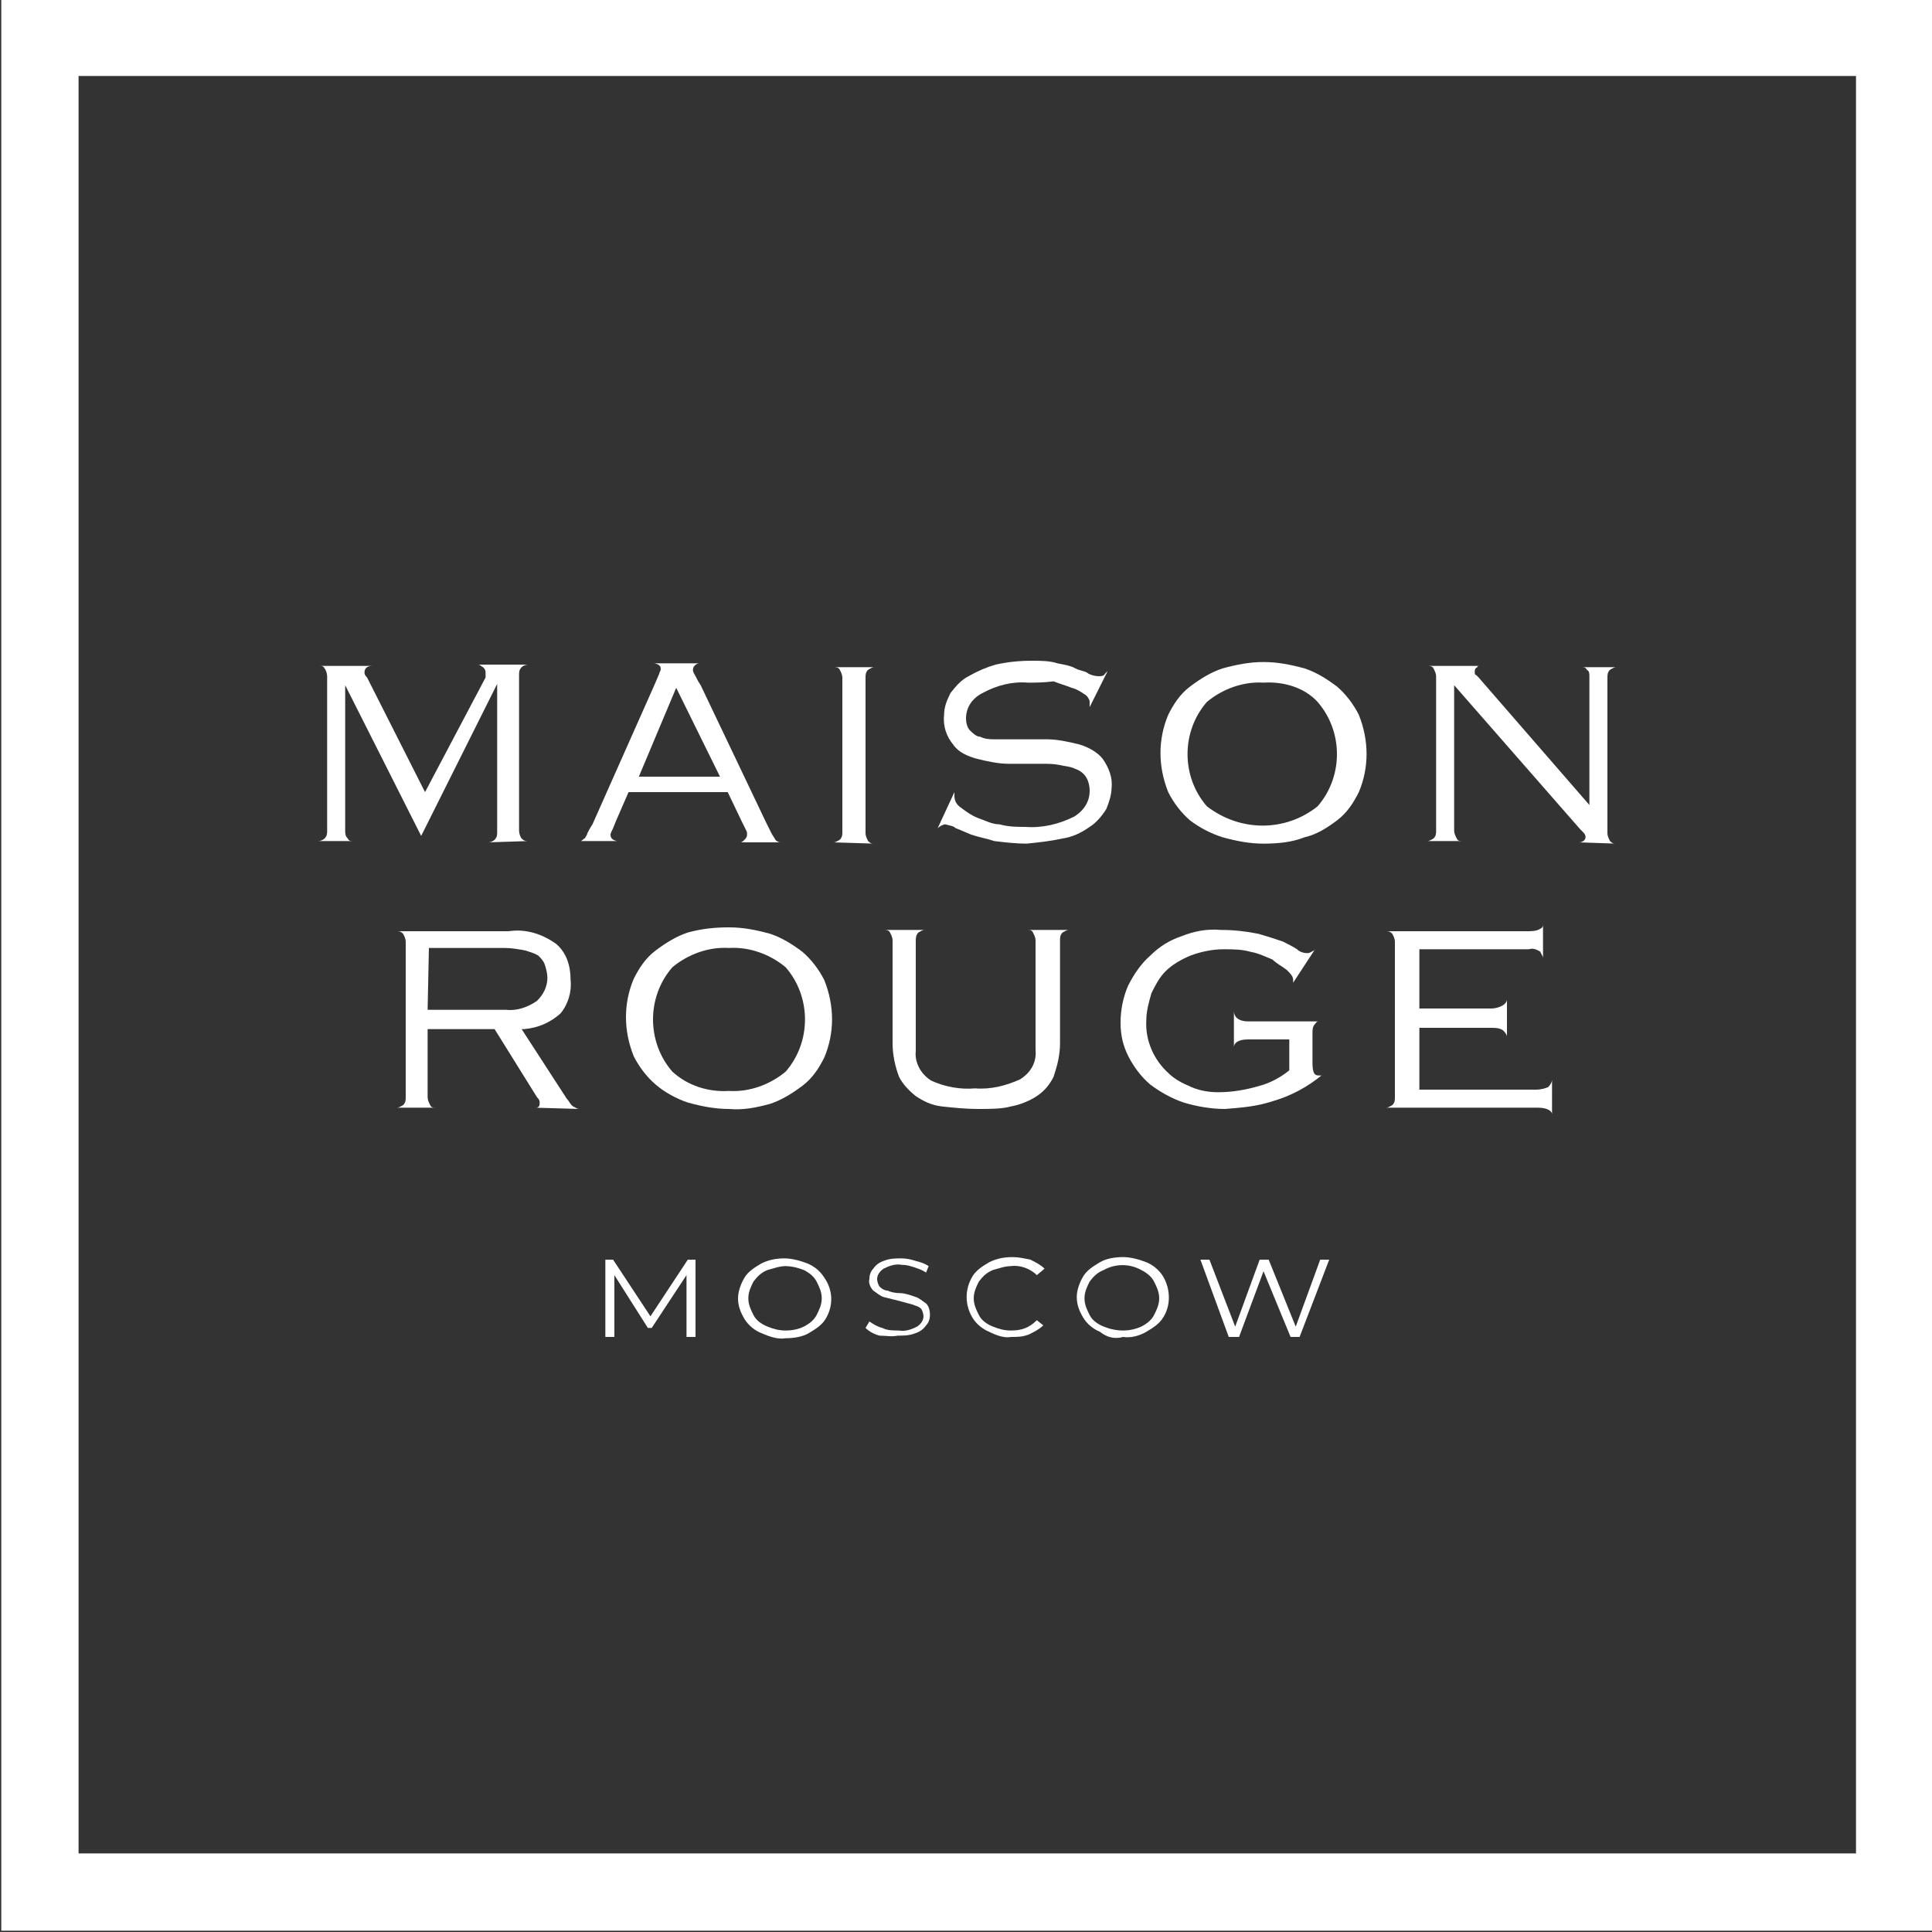 <?xml version="1.0" encoding="utf-8"?>
<!-- Generator: Adobe Illustrator 22.1.0, SVG Export Plug-In . SVG Version: 6.00 Build 0)  -->
<svg version="1.1" id="Слой_1" xmlns="http://www.w3.org/2000/svg" xmlns:xlink="http://www.w3.org/1999/xlink" x="0px" y="0px"
	 viewBox="0 0 150 150" style="enable-background:new 0 0 150 150;" xml:space="preserve">
<rect x="0" y="0" width="150" height="150" fill="#333333" stroke="none"/>
<style type="text/css">
	.st0{fill:#FFFFFF;}
</style>
<g>
	<g>
		<path class="st0" d="M144.1,5.9v138H6.1V5.9H144.1 M150.1-0.1H0.1v150h150V-0.1L150.1-0.1z"/>
	</g>
	<polygon class="st0" points="54,97.8 54,103.8 53.3,103.8 53.3,99 50.6,103.1 50.3,103.1 47.7,99 47.7,103.8 47,103.8 47,97.8 
		47.6,97.8 50.5,102.2 53.4,97.8 	"/>
	<path class="st0" d="M62.4,103c0.4-0.2,0.8-0.5,1-0.9s0.4-0.8,0.4-1.3s-0.2-0.9-0.4-1.3s-0.6-0.7-1-0.9c-0.5-0.2-1-0.3-1.4-0.3
		c-0.5,0-1,0.2-1.4,0.3c-0.5,0.2-0.8,0.5-1.1,0.9c-0.2,0.4-0.4,0.8-0.4,1.3s0.2,0.9,0.4,1.3s0.6,0.7,1.1,0.9s0.9,0.3,1.4,0.3
		S62,103.2,62.4,103 M59.1,103.5c-0.5-0.2-1-0.6-1.3-1.1s-0.5-1-0.5-1.6c0-0.5,0.2-1.1,0.5-1.6s0.8-0.8,1.3-1.1
		c0.6-0.3,1.2-0.4,1.8-0.4s1.3,0.2,1.8,0.4c0.5,0.2,1,0.6,1.3,1.1c0.7,1,0.7,2.2,0.1,3.2c-0.3,0.5-0.8,0.8-1.3,1.1
		c-0.5,0.3-1.2,0.4-1.8,0.4C60.4,104,59.8,103.8,59.1,103.5"/>
	<path class="st0" d="M68.3,103.7c-0.4-0.1-0.8-0.3-1.1-0.6l0.3-0.5c0.3,0.2,0.6,0.4,1,0.5c0.4,0.2,0.8,0.2,1.3,0.2
		c0.5,0.1,1-0.1,1.4-0.3c0.3-0.2,0.5-0.5,0.5-0.8c0-0.2-0.1-0.5-0.2-0.6c-0.2-0.2-0.4-0.2-0.6-0.3l-1.1-0.3
		c-0.4-0.1-0.8-0.2-1.2-0.3c-0.3-0.1-0.5-0.3-0.8-0.5c-0.2-0.2-0.4-0.6-0.3-0.9c0-0.3,0.1-0.6,0.3-0.8c0.2-0.3,0.5-0.5,0.8-0.6
		c0.5-0.2,0.9-0.2,1.4-0.2c0.4,0,0.8,0.1,1.1,0.2c0.4,0.1,0.7,0.2,1,0.4l-0.2,0.5c-0.3-0.2-0.6-0.3-0.9-0.4s-0.6-0.2-1-0.2
		c-0.5-0.1-1,0.1-1.4,0.3c-0.3,0.2-0.5,0.5-0.5,0.8c0,0.2,0.1,0.5,0.2,0.6c0.2,0.2,0.4,0.3,0.6,0.3c0.2,0.1,0.6,0.2,1,0.2
		s0.9,0.2,1.2,0.3s0.5,0.3,0.8,0.5c0.2,0.2,0.3,0.5,0.3,0.9c0,0.3-0.1,0.6-0.3,0.8c-0.2,0.3-0.5,0.5-0.8,0.6
		c-0.5,0.2-0.9,0.2-1.4,0.2C69.2,103.8,68.8,103.7,68.3,103.7"/>
	<path class="st0" d="M76.8,103.4c-0.5-0.2-1-0.6-1.3-1.1c-0.6-1-0.6-2.2,0-3.2c0.3-0.5,0.8-0.8,1.3-1.1c0.6-0.3,1.2-0.4,1.8-0.4
		c0.5,0,0.9,0.1,1.4,0.2c0.4,0.2,0.8,0.4,1.1,0.7L80.5,99c-0.5-0.5-1.3-0.8-2-0.7c-0.5,0-1,0.2-1.4,0.3c-0.5,0.2-0.8,0.5-1.1,0.9
		c-0.2,0.4-0.4,0.8-0.4,1.3s0.2,0.9,0.4,1.3s0.6,0.7,1.1,0.9c0.5,0.2,0.9,0.3,1.4,0.3c0.8,0,1.4-0.2,2-0.8l0.5,0.4
		c-0.3,0.3-0.7,0.5-1.1,0.7c-0.5,0.2-0.9,0.2-1.4,0.2C78,103.9,77.4,103.7,76.8,103.4"/>
	<path class="st0" d="M88.6,103c0.4-0.2,0.8-0.5,1-0.9s0.4-0.8,0.4-1.3s-0.2-0.9-0.4-1.3s-0.6-0.7-1-0.9c-0.9-0.5-2-0.5-2.9,0
		c-0.5,0.2-0.8,0.5-1.1,0.9c-0.2,0.4-0.4,0.8-0.4,1.3s0.2,0.9,0.4,1.3c0.2,0.4,0.6,0.7,1.1,0.9C86.7,103.4,87.7,103.4,88.6,103
		 M85.4,103.4c-0.5-0.2-1-0.6-1.3-1.1s-0.5-1-0.5-1.6c0-0.5,0.2-1.1,0.5-1.6s0.8-0.8,1.3-1.1c0.5-0.3,1.2-0.4,1.8-0.4
		c0.6,0,1.3,0.2,1.8,0.4s1,0.6,1.3,1.1c0.6,1,0.6,2.3,0,3.2c-0.3,0.5-0.8,0.8-1.3,1.1c-0.5,0.3-1.2,0.5-1.8,0.4
		C86.5,104,85.9,103.8,85.4,103.4"/>
	<polygon class="st0" points="103.2,97.8 100.9,103.8 100.2,103.8 98.1,98.7 96.2,103.8 95.4,103.8 93.2,97.8 93.9,97.8 95.9,103 
		97.8,97.8 98.5,97.8 100.6,103 102.5,97.8 	"/>
	<path class="st0" d="M37.9,65.4c0.2,0,0.4-0.1,0.5-0.2c0.2-0.2,0.2-0.4,0.2-0.6V53.1l-5.9,11.8l-5.9-11.7v11.3c0,0.2,0,0.4,0.2,0.6
		c0.1,0.2,0.2,0.2,0.5,0.2h-2.8c0.2,0,0.4-0.1,0.5-0.2c0.2-0.2,0.2-0.4,0.2-0.6v-12c0-0.2-0.1-0.5-0.2-0.6c-0.1-0.2-0.2-0.2-0.4-0.2
		h4.1c-0.5,0-0.6,0.3-0.6,0.5s0.1,0.3,0.2,0.4l4.5,8.9l4.7-8.9c0-0.1,0-0.1,0-0.2s0-0.2,0-0.2c0-0.2-0.1-0.3-0.2-0.4
		c-0.2-0.1-0.2-0.2-0.4-0.2H41c-0.2,0-0.4,0.1-0.5,0.2c-0.2,0.2-0.2,0.4-0.2,0.6v12.1c0,0.2,0.1,0.5,0.2,0.6
		c0.2,0.2,0.3,0.2,0.5,0.2L37.9,65.4L37.9,65.4z"/>
	<path class="st0" d="M49.6,60.3h6.3l-3.4-6.9L49.6,60.3z M57.5,65.4c0.1,0,0.2-0.1,0.3-0.2S58,65,58,64.8c0-0.2,0-0.2-0.1-0.4
		l-0.3-0.6l-1.1-2.3h-7.7l-1,2.3l-0.2,0.5c-0.1,0.2-0.2,0.4-0.2,0.5s0,0.4,0.5,0.5h-2.8c0.2-0.1,0.2-0.2,0.3-0.2
		c0.1-0.2,0.2-0.3,0.2-0.4c0.1-0.2,0.2-0.4,0.4-0.7l4.8-10.8l0.3-0.7c0.1-0.2,0.1-0.3,0.2-0.5c0-0.2,0-0.4-0.5-0.5h3.5
		c-0.2,0-0.5,0.2-0.5,0.5l0,0c0,0.2,0.1,0.3,0.2,0.5c0.1,0.2,0.2,0.4,0.4,0.7l5.1,10.7l0.4,0.8c0.1,0.2,0.2,0.3,0.3,0.5
		c0.1,0.1,0.2,0.2,0.4,0.2L57.5,65.4L57.5,65.4z"/>
	<path class="st0" d="M64.7,65.4c0.2,0,0.3-0.1,0.5-0.2c0.2-0.2,0.2-0.4,0.2-0.6v-12c0-0.2-0.1-0.4-0.2-0.6
		c-0.1-0.2-0.3-0.2-0.5-0.2h3.2c-0.2,0-0.3,0.1-0.5,0.2c-0.2,0.2-0.2,0.4-0.2,0.6v12.1c0,0.2,0.1,0.4,0.2,0.6
		c0.2,0.2,0.3,0.2,0.5,0.2L64.7,65.4L64.7,65.4z"/>
	<path class="st0" d="M79.7,65.5c-0.8,0-1.7-0.1-2.5-0.2c-0.6-0.2-1.2-0.3-1.8-0.5c-0.5-0.2-0.9-0.4-1.2-0.5
		c-0.2-0.2-0.5-0.2-0.8-0.3c-0.2,0-0.5,0.2-0.6,0.3l1.3-2.8c0,0.1,0,0.2,0,0.3c0,0.4,0.2,0.7,0.5,0.9c0.4,0.3,0.8,0.6,1.3,0.8
		c0.6,0.2,1.1,0.5,1.7,0.5c0.7,0.2,1.4,0.2,2,0.2c1.3,0.1,2.6-0.2,3.8-0.8c0.8-0.5,1.2-1.2,1.2-2c0-0.4-0.1-0.8-0.3-1.1
		s-0.5-0.5-0.8-0.6c-0.4-0.2-0.8-0.2-1.2-0.3c-0.5-0.1-0.9-0.1-1.4-0.1h-2.6c-0.8,0-1.7-0.2-2.5-0.4c-0.7-0.2-1.4-0.5-1.8-1.1
		c-0.5-0.6-0.8-1.4-0.7-2.3c0-0.6,0.2-1.1,0.5-1.7c0.4-0.5,0.8-1,1.4-1.3c0.7-0.4,1.4-0.7,2.1-0.9c0.9-0.2,1.8-0.3,2.8-0.3
		c0.7,0,1.4,0,2,0.2c0.5,0.1,1.1,0.2,1.4,0.4c0.4,0.2,0.8,0.2,1,0.4c0.2,0.1,0.5,0.2,0.8,0.2c0.2,0,0.4,0,0.5-0.2l0.2-0.2l-1.4,2.8
		v-0.4c0-0.2-0.2-0.5-0.4-0.6c-0.3-0.2-0.6-0.4-1-0.5c-0.5-0.2-0.9-0.3-1.4-0.5C81,53,80.4,53,79.8,53c-1.2-0.1-2.4,0.2-3.5,0.8
		c-0.8,0.4-1.3,1.1-1.3,2c0,0.3,0.1,0.7,0.3,0.9c0.2,0.2,0.5,0.5,0.8,0.5c0.4,0.2,0.8,0.2,1.2,0.2h1.4h2.6c0.8,0,1.7,0.2,2.5,0.4
		c0.7,0.2,1.4,0.6,1.8,1.1c0.5,0.7,0.8,1.5,0.7,2.3c0,0.5-0.2,1.1-0.4,1.6c-0.3,0.5-0.8,1.1-1.3,1.4c-0.7,0.5-1.4,0.8-2.1,0.9
		C81.6,65.3,80.7,65.4,79.7,65.5"/>
	<path class="st0" d="M98.1,53c-1.6-0.1-3.2,0.5-4.4,1.5c-2,2.3-2,5.8,0,8.1c2.6,2,6.1,2,8.6,0c2-2.3,2-5.8,0-8.1
		C101.3,53.4,99.7,52.9,98.1,53 M98.1,65.5c-1.1,0-2.1-0.2-3.2-0.5c-0.9-0.3-1.7-0.7-2.5-1.3c-0.7-0.6-1.3-1.4-1.7-2.2
		c-0.8-2-0.8-4.1,0-6c0.4-0.8,0.9-1.6,1.7-2.2c0.8-0.6,1.6-1.1,2.5-1.4c1.1-0.3,2.1-0.5,3.2-0.5s2.1,0.2,3.2,0.5
		c0.9,0.3,1.7,0.8,2.5,1.4c0.7,0.6,1.3,1.4,1.7,2.2c0.8,2,0.8,4.1,0,6c-0.4,0.8-0.9,1.6-1.7,2.2c-0.8,0.6-1.6,1.1-2.5,1.3
		C100.3,65.4,99.2,65.5,98.1,65.5"/>
	<path class="st0" d="M122.6,65.4c0.3,0,0.5-0.2,0.5-0.4c0-0.2-0.1-0.3-0.2-0.4l-0.2-0.2l-9.8-11.2v11.3c0,0.2,0.1,0.4,0.2,0.6
		s0.2,0.2,0.5,0.2h-2.8c0.2,0,0.3-0.1,0.5-0.2c0.2-0.2,0.2-0.4,0.2-0.6v-12c0-0.2-0.1-0.4-0.2-0.6c-0.1-0.2-0.3-0.2-0.5-0.2h4.1
		c-0.1,0-0.2,0-0.2,0.1c-0.2,0.1-0.2,0.2-0.2,0.4c0,0.1,0,0.2,0.1,0.2l0.2,0.2l8.6,9.9v-10c0-0.2,0-0.4-0.2-0.5
		c-0.1-0.2-0.2-0.2-0.5-0.2h2.8c-0.2,0-0.3,0.1-0.5,0.2c-0.2,0.2-0.2,0.4-0.2,0.6v12.1c0,0.2,0.1,0.4,0.2,0.6
		c0.2,0.2,0.3,0.2,0.5,0.2L122.6,65.4L122.6,65.4z"/>
	<path class="st0" d="M33.2,78.4h6.1c0.8,0.1,1.7-0.2,2.4-0.7c0.5-0.5,0.8-1.1,0.8-1.8c0-0.3-0.1-0.7-0.2-1
		c-0.1-0.3-0.3-0.5-0.5-0.7c-0.3-0.2-0.7-0.3-1-0.4c-0.5-0.1-1.1-0.2-1.6-0.2h-5.9L33.2,78.4L33.2,78.4z M41.5,86c0.1,0,0.2,0,0.2,0
		c0.2-0.1,0.2-0.2,0.2-0.4c0-0.2-0.1-0.3-0.2-0.4l-3.3-5.3h-5.2v5.3c0,0.2,0.1,0.4,0.2,0.6c0.1,0.2,0.2,0.2,0.5,0.2h-3.1
		c0.2,0,0.3-0.1,0.5-0.2c0.2-0.2,0.2-0.4,0.2-0.6V73.1c0-0.2-0.1-0.4-0.2-0.6c-0.2-0.2-0.3-0.2-0.5-0.2h8.7c1.3-0.2,2.6,0.2,3.7,1
		c0.8,0.7,1.1,1.7,1.1,2.8c0.1,0.9-0.2,1.9-0.8,2.6c-0.8,0.7-1.7,1.1-2.8,1.2h-0.2l3.5,5.4c0.2,0.2,0.3,0.5,0.5,0.6s0.3,0.2,0.5,0.2
		L41.5,86z"/>
	<path class="st0" d="M56.6,73.6c-1.6-0.1-3.2,0.5-4.4,1.5c-2,2.3-2,5.8,0,8.1c1.2,1.1,2.8,1.6,4.4,1.5c1.6,0.1,3.2-0.5,4.4-1.5
		c2-2.3,2-5.8,0-8.1C59.8,74.1,58.2,73.5,56.6,73.6 M56.6,86.1c-1.1,0-2.1-0.2-3.2-0.5c-0.9-0.3-1.8-0.8-2.5-1.4s-1.3-1.4-1.7-2.2
		c-0.8-2-0.8-4.1,0-6c0.4-0.8,0.9-1.6,1.7-2.2s1.6-1.1,2.5-1.4c1.1-0.3,2.1-0.4,3.2-0.4c1.1,0,2.1,0.2,3.2,0.5
		c0.9,0.3,1.7,0.8,2.5,1.4c0.7,0.6,1.3,1.4,1.7,2.2c0.8,2,0.8,4.1,0,6c-0.4,0.8-0.9,1.6-1.7,2.2s-1.6,1.1-2.5,1.4
		C58.7,86,57.7,86.2,56.6,86.1"/>
	<path class="st0" d="M75.9,86.1c-0.9,0-1.9-0.1-2.8-0.2c-0.8-0.1-1.4-0.4-2-0.8c-0.5-0.4-1-0.9-1.3-1.5c-0.3-0.8-0.5-1.7-0.5-2.6
		v-8c0-0.2-0.1-0.4-0.2-0.6s-0.3-0.2-0.5-0.2h3.2c-0.2,0-0.3,0.1-0.5,0.2c-0.2,0.2-0.2,0.5-0.2,0.6v8.6c-0.1,0.9,0.4,1.8,1.2,2.3
		c1.1,0.5,2.3,0.7,3.4,0.6c1.2,0.1,2.4-0.2,3.5-0.7c0.8-0.5,1.3-1.3,1.2-2.3V73c0-0.2-0.1-0.4-0.2-0.6s-0.2-0.2-0.5-0.2H83
		c-0.2,0-0.3,0.1-0.5,0.2c-0.2,0.2-0.2,0.4-0.2,0.6v8c0,0.9-0.2,1.7-0.5,2.6c-0.3,0.6-0.7,1.1-1.3,1.5c-0.6,0.4-1.4,0.7-2,0.8
		C77.8,86.1,76.9,86.1,75.9,86.1"/>
	<path class="st0" d="M102.6,83.5c-1.1,0.9-2.4,1.6-3.8,2c-1.2,0.4-2.4,0.5-3.7,0.6c-1.1,0-2.2-0.2-3.2-0.5
		c-0.9-0.3-1.8-0.8-2.6-1.4c-0.7-0.6-1.3-1.4-1.7-2.2S87,80.4,87,79.4s0.2-2,0.6-2.9c0.4-0.8,1-1.7,1.7-2.3c0.7-0.7,1.5-1.2,2.4-1.5
		c1-0.4,2-0.6,3.1-0.5c1,0,1.9,0.1,2.9,0.3c0.7,0.2,1.3,0.4,1.9,0.6c0.4,0.2,0.8,0.4,1.1,0.6c0.2,0.2,0.5,0.3,0.8,0.3
		c0.2,0,0.3-0.1,0.5-0.2c0.1,0,0.1-0.1,0.1-0.1l-1.7,2.6c0-0.1,0-0.2,0-0.2c0-0.3-0.2-0.5-0.5-0.8c-0.4-0.3-0.8-0.5-1.1-0.8
		c-0.5-0.2-1.1-0.5-1.7-0.6c-0.7-0.2-1.4-0.2-2.1-0.2c-0.9,0-1.8,0.2-2.6,0.5c-0.7,0.3-1.4,0.7-1.9,1.2s-0.8,1.1-1.1,1.7
		c-0.2,0.7-0.4,1.4-0.4,2.1c-0.1,1.6,0.6,3.1,1.7,4.1c0.5,0.5,1.1,0.8,1.8,1.1s1.4,0.4,2.1,0.4c1.1,0,2.2-0.2,3.2-0.5
		c0.8-0.2,1.7-0.7,2.3-1.2v-2.4h-3.2c-0.8,0-1.1,0.3-1.1,0.6v-2.8c0,0.4,0.3,0.8,1.1,0.8h5.5c-0.2,0-0.2,0.1-0.3,0.2
		c-0.2,0.2-0.2,0.5-0.2,0.7v2.3c0,0.9,0.2,1,0.5,1"/>
	<path class="st0" d="M120.5,86.5c0-0.2-0.3-0.5-1.1-0.5h-11.8c0.2,0,0.3-0.1,0.5-0.2c0.2-0.2,0.2-0.4,0.2-0.6V73.1
		c0-0.2-0.1-0.4-0.2-0.6c-0.2-0.2-0.3-0.2-0.5-0.2h11c0.3,0,0.7,0,1-0.2c0.2-0.1,0.2-0.2,0.2-0.4v2.7c0-0.2-0.2-0.4-0.2-0.5
		c-0.3-0.2-0.6-0.3-0.9-0.2h-8.5v4.6h5.6c0.3,0,0.6-0.1,0.8-0.2s0.4-0.3,0.4-0.5v2.9c0-0.2-0.2-0.4-0.3-0.5
		c-0.3-0.2-0.6-0.2-0.9-0.2h-5.6v4.8h9.1c0.3,0,0.7-0.1,0.9-0.2c0.2-0.2,0.3-0.4,0.3-0.6V86.5L120.5,86.5z"/>
</g>
</svg>
